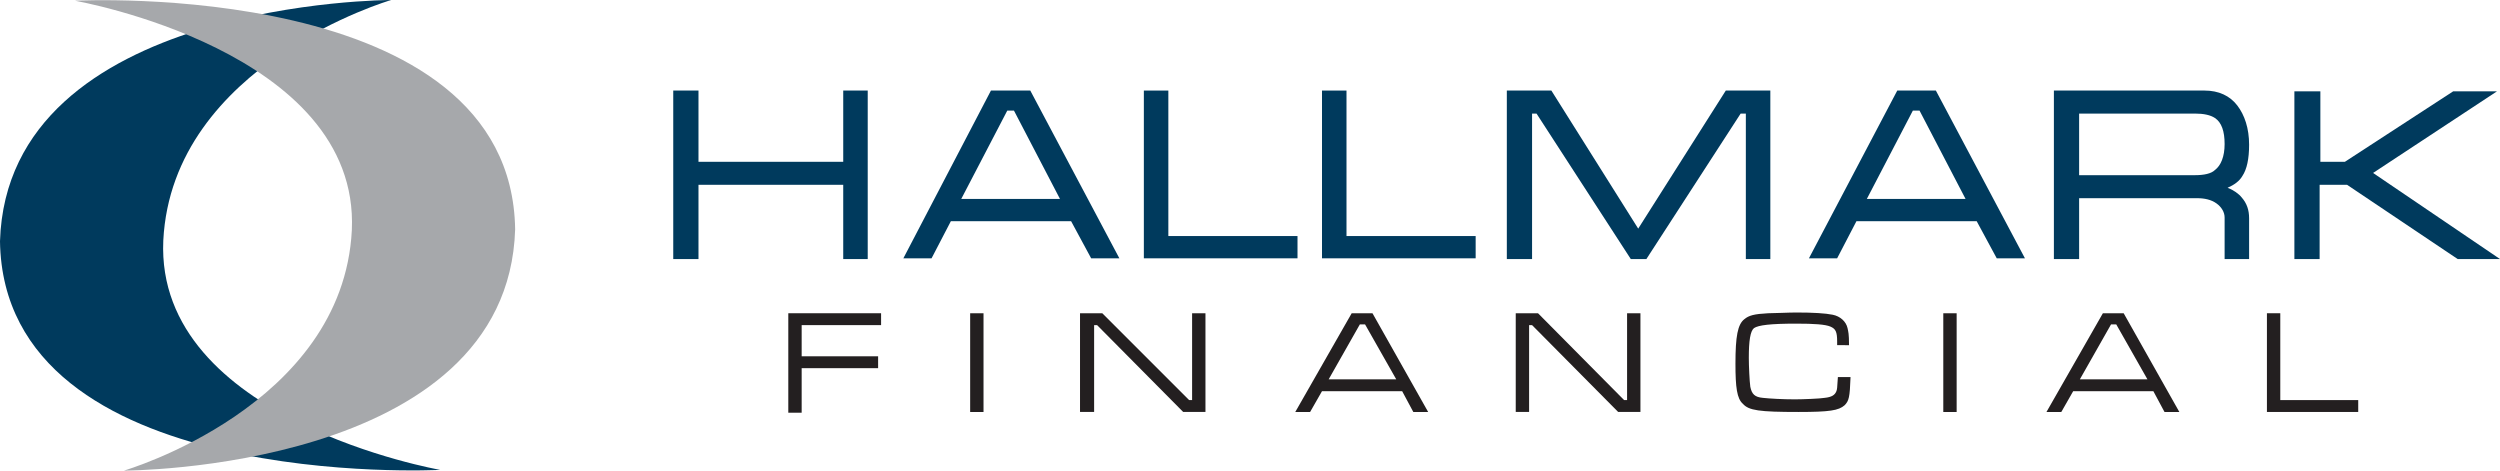 <?xml version="1.0" encoding="UTF-8" standalone="no"?>
<!-- Generator: Adobe Illustrator 23.0.0, SVG Export Plug-In . SVG Version: 6.00 Build 0)  -->

<svg
   version="1.1"
   id="Layer_1"
   x="0px"
   y="0px"
   viewBox="0 0 336.8 63.4"
   xml:space="preserve"
   sodipodi:docname="0000819913.svg"
   width="336.8"
   height="63.4"
   xmlns:inkscape="http://www.inkscape.org/namespaces/inkscape"
   xmlns:sodipodi="http://sodipodi.sourceforge.net/DTD/sodipodi-0.dtd"
   xmlns="http://www.w3.org/2000/svg"
   xmlns:svg="http://www.w3.org/2000/svg"><defs
   id="defs53" /><sodipodi:namedview
   id="namedview51"
   pagecolor="#ffffff"
   bordercolor="#000000"
   borderopacity="0.25"
   inkscape:showpageshadow="2"
   inkscape:pageopacity="0.0"
   inkscape:pagecheckerboard="0"
   inkscape:deskcolor="#d1d1d1"
   showgrid="false" />
<style
   type="text/css"
   id="style2">
	.st0{fill:#003A5D;}
	.st1{fill:#A6A8AB;}
	.st2{fill:#231F20;}
</style>
<g
   id="g48"
   transform="translate(-2.5,-2.1)">
	<g
   id="g8">
		<path
   class="st0"
   d="m 55.2,2.1 c 0,0 -51.7,0 -52.7,32.5 0.5,33.9 59.3,30.8 59.3,30.8 0,0 -38.4,-6.7 -37.3,-30.9 C 25.7,10.7 55.2,2.1 55.2,2.1 Z"
   id="path4" />
		<path
   class="st1"
   d="m 19.2,65.5 c 0,0 51.7,0 52.7,-32.5 C 71.4,-0.9 12.6,2.2 12.6,2.2 12.6,2.2 51,8.9 49.9,33.1 48.7,56.9 19.2,65.5 19.2,65.5 Z"
   id="path6" />
	</g>
	<g
   id="g26">
		<path
   class="st0"
   d="m 93.2,14.3 h 3.4 v 9.6 h 19.5 v -9.6 h 3.3 V 37 h -3.3 V 27 H 96.6 v 10 h -3.4 z"
   id="path10" />
		<path
   class="st0"
   d="m 141.3,14.3 12,22.6 h -3.8 l -2.7,-5 h -16.2 l -2.6,5 h -3.8 L 136,14.3 Z m 4,14.6 -6.2,-11.9 h -0.9 L 132,28.9 Z"
   id="path12" />
		<path
   class="st0"
   d="m 156.6,14.3 h 3.3 v 19.6 h 17.4 v 3 h -20.7 z"
   id="path14" />
		<path
   class="st0"
   d="m 180.6,14.3 h 3.3 v 19.6 h 17.4 v 3 h -20.7 z"
   id="path16" />
		<path
   class="st0"
   d="M 211.5,14.3 223.2,32.9 235,14.3 h 6 V 37 h -3.3 V 17.4 H 237 L 224.3,37 h -2.1 L 209.5,17.4 h -0.6 V 37 h -3.4 V 14.3 Z"
   id="path18" />
		<path
   class="st0"
   d="m 263.3,14.3 12,22.6 h -3.8 l -2.7,-5 h -16.2 l -2.6,5 h -3.8 l 11.9,-22.6 z m 4,14.6 -6.2,-11.9 h -0.9 L 254,28.9 Z"
   id="path20" />
		<path
   class="st0"
   d="m 299.5,14.3 c 1.9,0 3.4,0.7 4.4,2 1,1.3 1.6,3.1 1.6,5.3 0,1.9 -0.3,3.3 -0.9,4.2 -0.4,0.7 -1.1,1.2 -2,1.6 0.8,0.3 1.5,0.8 1.9,1.3 0.7,0.8 1,1.7 1,2.8 V 37 h -3.3 v -5.6 c 0,-0.7 -0.4,-1.4 -1.1,-1.9 -0.7,-0.5 -1.6,-0.7 -2.6,-0.7 H 282.6 V 37 h -3.4 V 14.3 Z m -16.9,11.4 h 15.6 c 1.2,0 2.2,-0.2 2.7,-0.7 0.8,-0.6 1.3,-1.8 1.3,-3.5 0,-1.7 -0.4,-2.9 -1.3,-3.5 -0.6,-0.4 -1.5,-0.6 -2.7,-0.6 h -15.6 z"
   id="path22" />
		<path
   class="st0"
   d="m 311.7,14.4 h 3.4 v 9.5 h 3.3 L 333,14.4 h 5.9 l -16.7,11 17.1,11.6 h -5.7 L 318.7,27 H 315 v 10 h -3.4 V 14.4 Z"
   id="path24" />
	</g>
	<g
   id="g46">
		<path
   class="st2"
   d="m 108.7,44.3 h 12.5 v 1.6 h -10.7 v 4.2 h 10.3 v 1.6 h -10.3 v 6 h -1.8 z"
   id="path28" />
		<path
   class="st2"
   d="m 135,44.3 v 13.3 h -1.8 V 44.3 Z"
   id="path30" />
		<path
   class="st2"
   d="M 151,44.3 162.7,56 h 0.4 V 44.3 h 1.8 v 13.3 h -3 L 150.3,45.9 h -0.4 V 57.6 H 148 V 44.3 Z"
   id="path32" />
		<path
   class="st2"
   d="m 191.4,54.8 h -10.8 l -1.6,2.8 h -2 l 7.6,-13.3 h 2.8 l 7.5,13.3 h -2 z m -5,-9 h -0.7 l -4.2,7.4 h 9.1 z"
   id="path34" />
		<path
   class="st2"
   d="M 209.7,44.3 221.3,56 h 0.4 V 44.3 h 1.8 v 13.3 h -3 L 208.9,45.9 h -0.4 v 11.7 h -1.8 V 44.3 Z"
   id="path36" />
		<path
   class="st2"
   d="m 251.8,53 c -0.1,2.6 -0.2,3.1 -0.8,3.7 -0.8,0.7 -2,0.9 -6.2,0.9 -5.3,0 -6.7,-0.2 -7.5,-1.1 -0.8,-0.7 -1,-2.2 -1,-5.4 0,-3.7 0.3,-5.3 1.2,-6 0.6,-0.5 1.3,-0.7 3.2,-0.8 0.9,0 2.7,-0.1 3.8,-0.1 2.3,0 3.9,0.1 4.9,0.3 1,0.2 1.8,0.9 2,1.8 0.1,0.5 0.2,0.7 0.2,2.3 H 250 v -0.5 c 0,-1.3 -0.2,-1.7 -0.9,-2 -0.7,-0.3 -2.2,-0.4 -4.6,-0.4 -3.5,0 -5.1,0.2 -5.7,0.6 -0.5,0.4 -0.7,1.7 -0.7,4 0,1.1 0.1,3.2 0.2,3.9 0.2,1 0.6,1.4 1.7,1.5 0.9,0.1 2.7,0.2 4.3,0.2 1.1,0 3.5,-0.1 4,-0.2 1,-0.1 1.4,-0.4 1.6,-0.9 0.1,-0.3 0.1,-0.3 0.2,-1.9 h 1.7 z"
   id="path38" />
		<path
   class="st2"
   d="m 266.1,44.3 v 13.3 h -1.8 V 44.3 Z"
   id="path40" />
		<path
   class="st2"
   d="m 292.6,54.8 h -10.8 l -1.6,2.8 h -2 l 7.6,-13.3 h 2.8 l 7.5,13.3 h -2 z m -5,-9 h -0.7 l -4.2,7.4 h 9.1 z"
   id="path42" />
		<path
   class="st2"
   d="M 309.7,44.3 V 56 h 10.5 v 1.6 H 307.9 V 44.3 Z"
   id="path44" />
	</g>
</g>
</svg>
